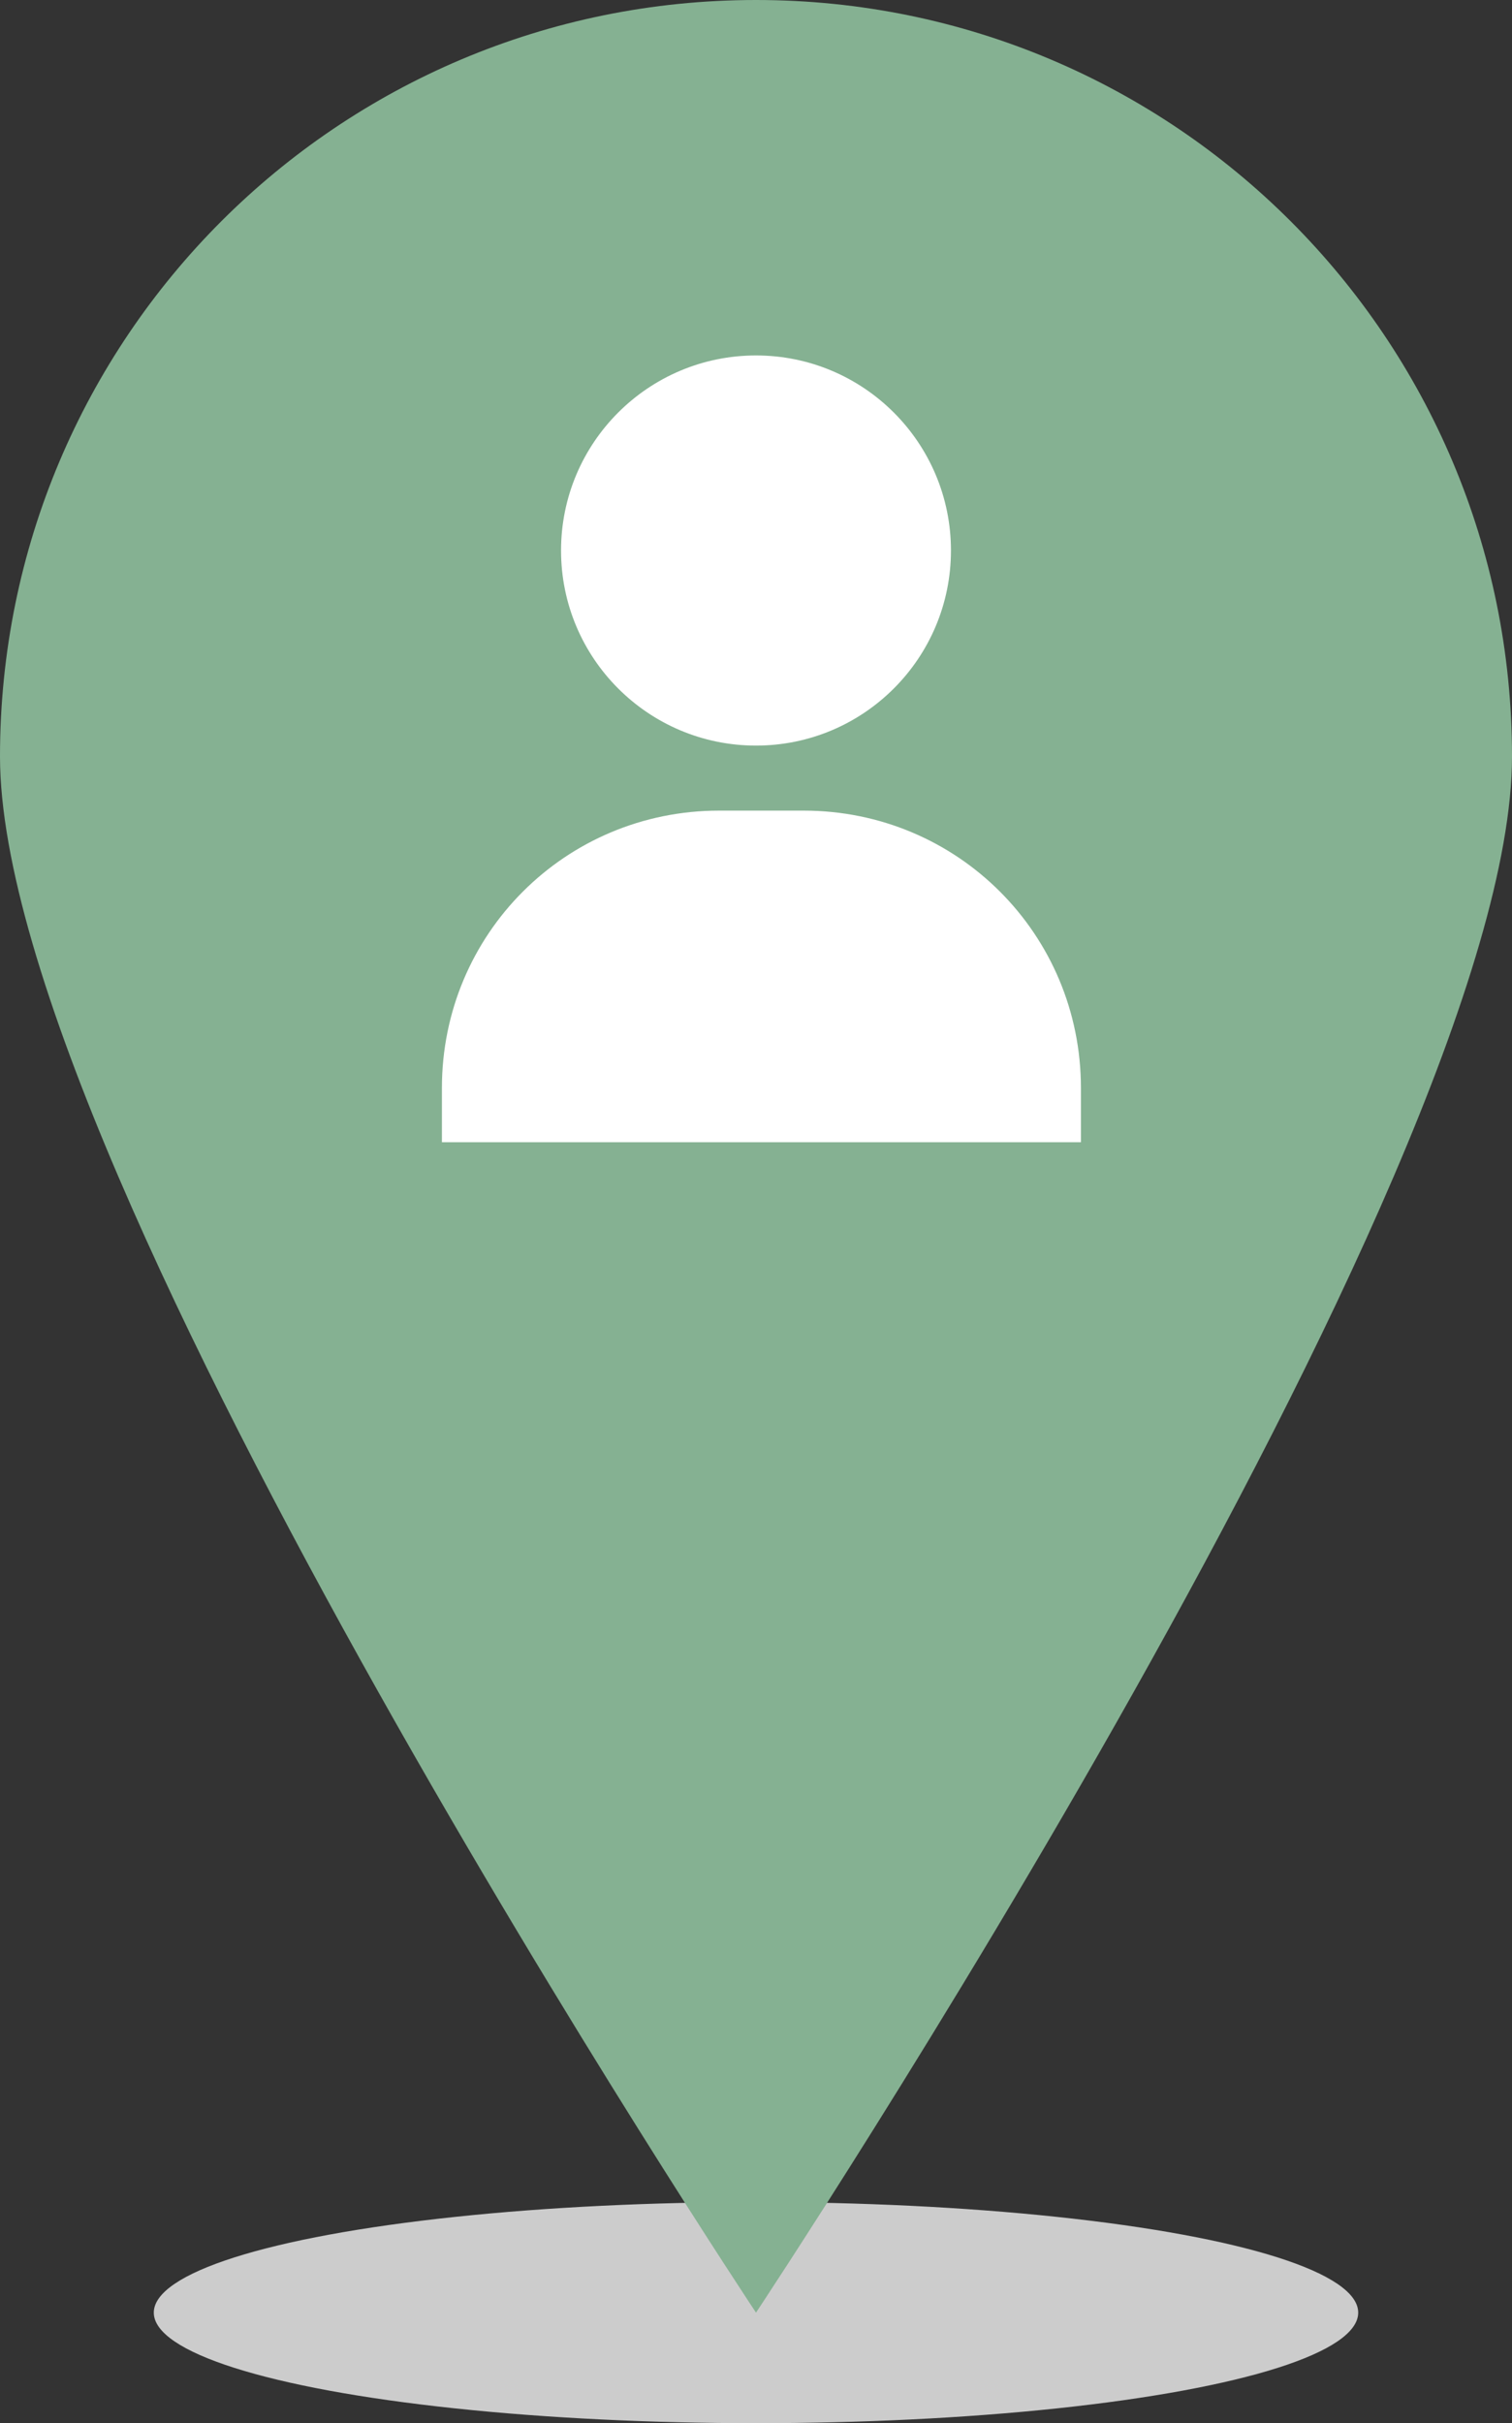 <?xml version="1.0" encoding="utf-8"?>
<!-- Generator: Adobe Illustrator 22.0.1, SVG Export Plug-In . SVG Version: 6.00 Build 0)  -->
<svg version="1.1" id="_x31_" xmlns="http://www.w3.org/2000/svg" xmlns:xlink="http://www.w3.org/1999/xlink" x="0px" y="0px"
	 viewBox="0 0 69.8 111.8" style="enable-background:new 0 0 69.8 111.8;" xml:space="preserve">
<rect x="0" y="0" width="69.8" height="111.8" fill="#333333" stroke="none"/>
<style type="text/css">
	.st0{fill:#CCCCCC;}
	.st1{fill:#85B192;}
	.st2{fill:#FFFFFF;}
</style>
<ellipse class="st0" cx="34.9" cy="106.7" rx="27.8" ry="5.1"/>
<path class="st1" d="M69.8,34.9c0,19.3-34.9,71.8-34.9,71.8S0,54.2,0,34.9S15.6,0,34.9,0S69.8,15.6,69.8,34.9z"/>
<circle class="st2" cx="34.9" cy="25.4" r="9"/>
<path class="st2" d="M49.9,52.7H20.4v-2.5c0-7.1,5.7-12.8,12.8-12.8h3.9c7.1,0,12.8,5.7,12.8,12.8V52.7z"/>
</svg>
